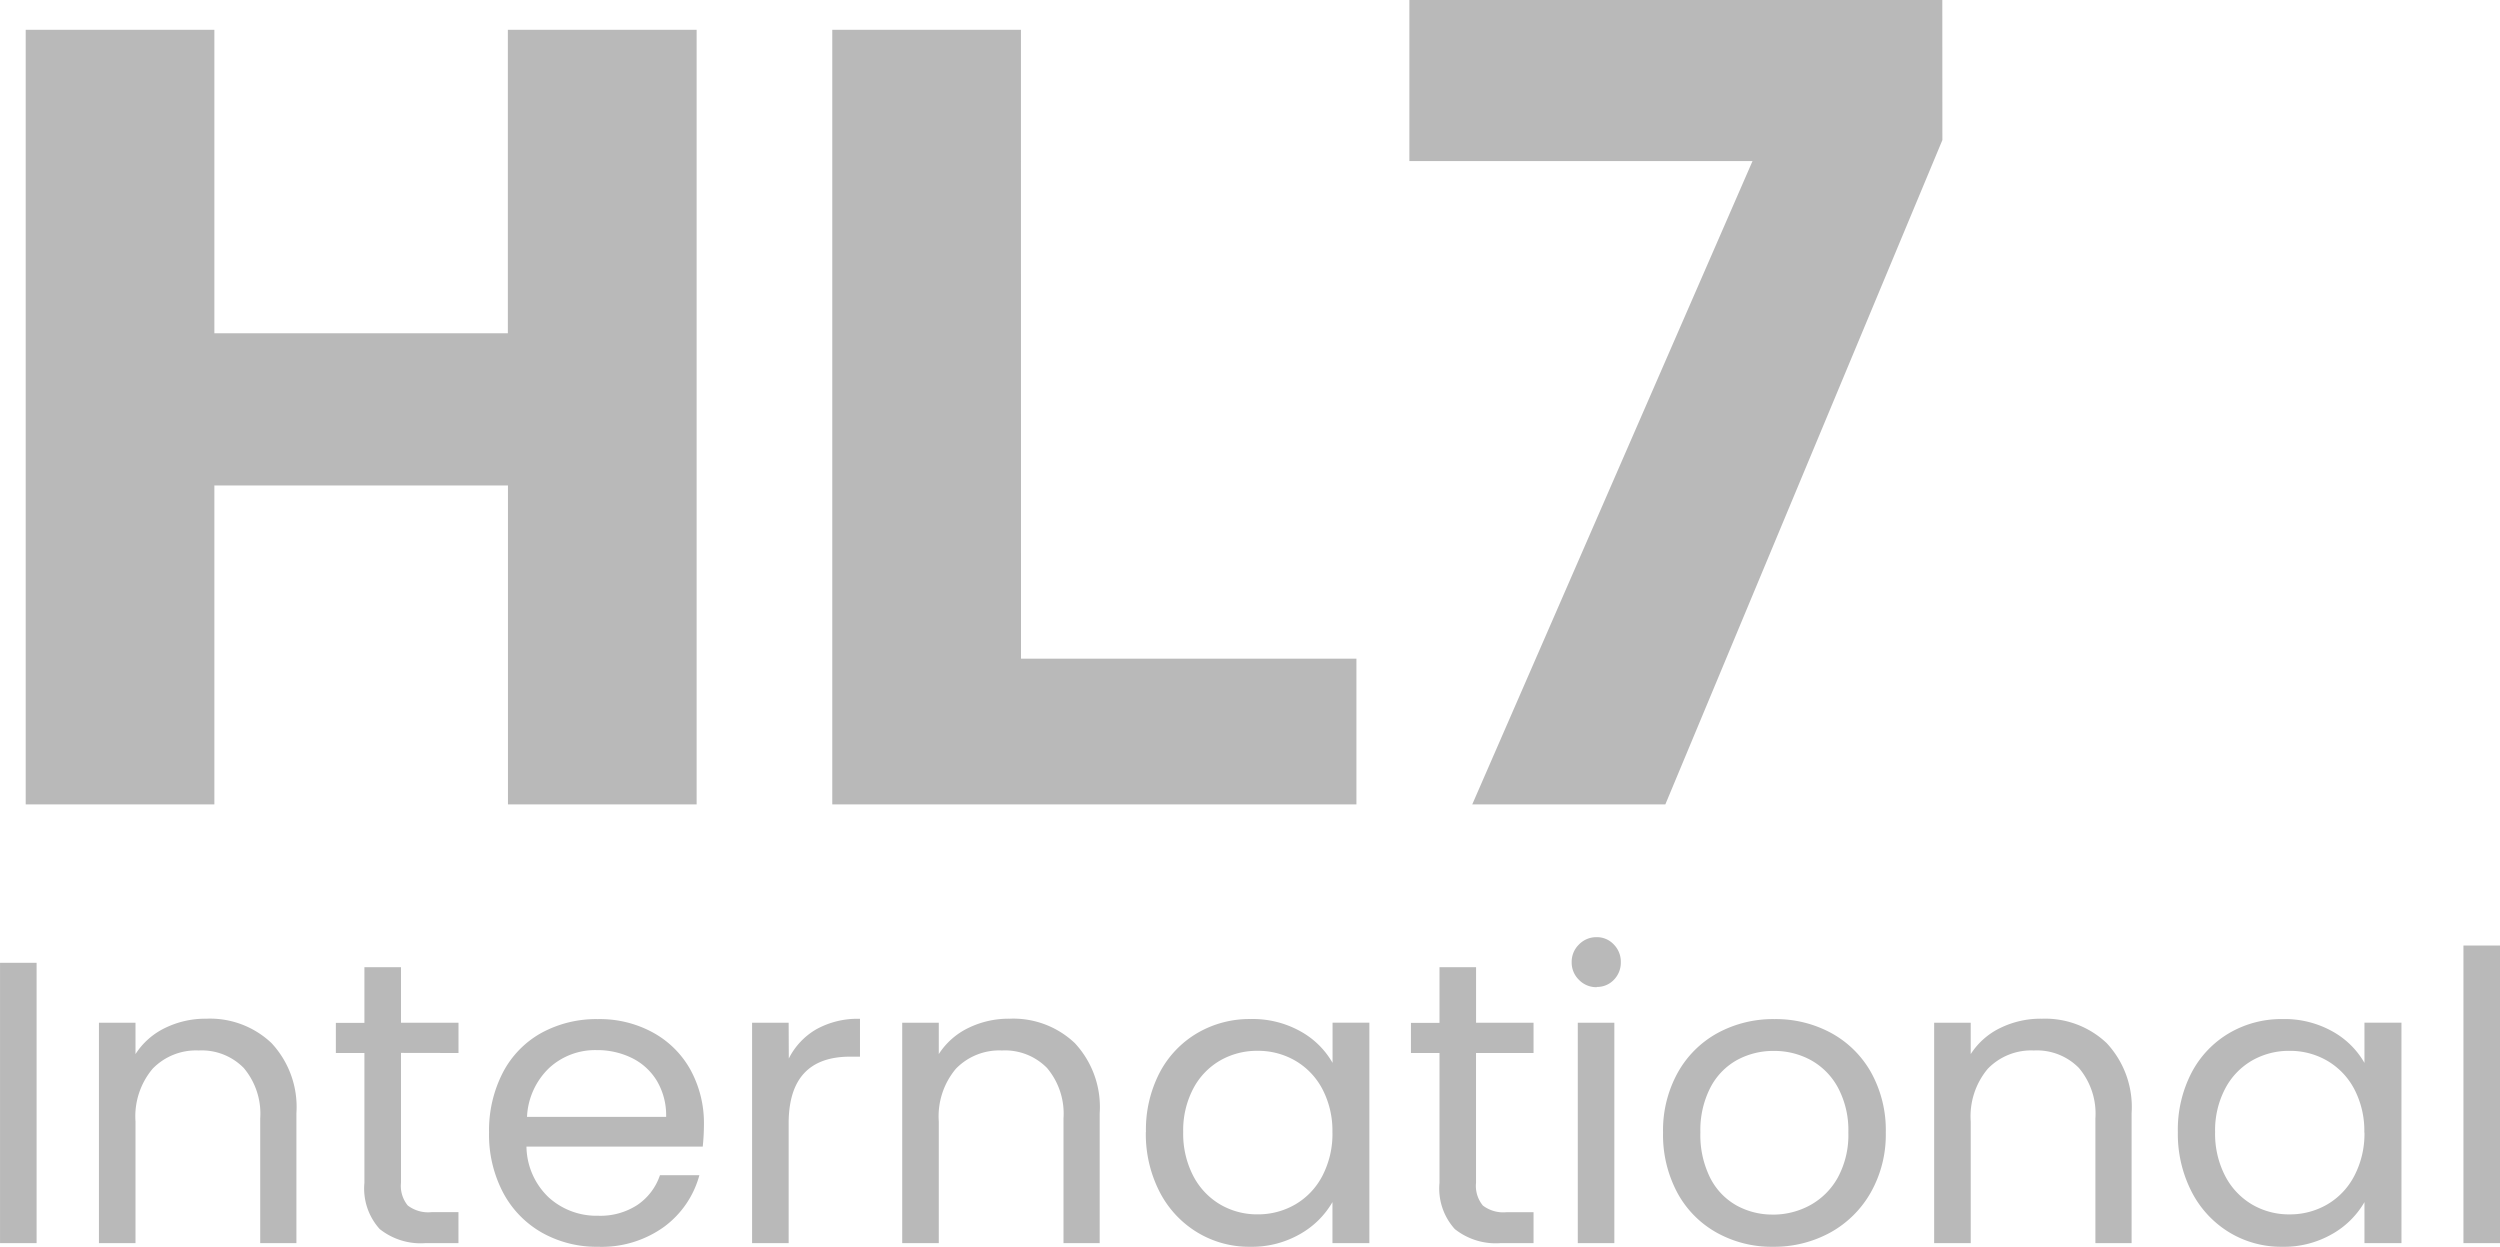 <svg xmlns="http://www.w3.org/2000/svg" width="68.376" height="34.099" viewBox="0 0 68.376 34.099">
  <g id="Grupo_5728" data-name="Grupo 5728" transform="translate(-409.847 -5627)">
    <path id="Caminho_4374" data-name="Caminho 4374" d="M19.9-17.41V3.775h-5.16V-4.947H6.71V3.775H1.55V-17.41H6.71v8.3h8.027v-8.3Zm8.872,17.2h9.174V3.775H23.61V-17.41h5.16Zm25.2-14.184L46.395,3.775H41.114l7.665-17.594H39.394v-4.406H53.97Z" transform="translate(409 5645.225)" fill="#b9b9b9"/>
    <path id="Caminho_4572" data-name="Caminho 4572" d="M1.848-7.667V0h-1V-7.667ZM6.49-6.138a2.443,2.443,0,0,1,1.782.666,2.561,2.561,0,0,1,.682,1.919V0h-.99V-3.41a1.938,1.938,0,0,0-.451-1.381,1.611,1.611,0,0,0-1.232-.478,1.65,1.65,0,0,0-1.26.5,2.022,2.022,0,0,0-.468,1.441V0h-1V-6.028h1v.858a1.987,1.987,0,0,1,.809-.715A2.508,2.508,0,0,1,6.49-6.138Zm5.324.935V-1.65A.845.845,0,0,0,12-1.029a.922.922,0,0,0,.649.182h.737V0h-.9a1.8,1.8,0,0,1-1.254-.385,1.652,1.652,0,0,1-.418-1.265V-5.2h-.781v-.825h.781V-7.546h1v1.518h1.573V-5.2ZM20.1-3.245a5.891,5.891,0,0,1-.033.605H15.246a1.949,1.949,0,0,0,.61,1.391,1.942,1.942,0,0,0,1.348.5,1.851,1.851,0,0,0,1.083-.3,1.6,1.6,0,0,0,.61-.808h1.078a2.591,2.591,0,0,1-.968,1.413A2.922,2.922,0,0,1,17.2.1,3.047,3.047,0,0,1,15.67-.286,2.725,2.725,0,0,1,14.608-1.38a3.394,3.394,0,0,1-.385-1.645A3.443,3.443,0,0,1,14.6-4.664a2.625,2.625,0,0,1,1.05-1.083A3.127,3.127,0,0,1,17.2-6.127a3.025,3.025,0,0,1,1.518.374A2.59,2.59,0,0,1,19.74-4.725,3.035,3.035,0,0,1,20.1-3.245Zm-1.034-.209a1.846,1.846,0,0,0-.253-.984,1.645,1.645,0,0,0-.687-.627,2.144,2.144,0,0,0-.962-.214,1.855,1.855,0,0,0-1.292.484,1.972,1.972,0,0,0-.611,1.342Zm3.355-1.595a1.92,1.92,0,0,1,.753-.8,2.329,2.329,0,0,1,1.194-.286V-5.1H24.1q-1.683,0-1.683,1.826V0h-1V-6.028h1Zm6.039-1.089a2.443,2.443,0,0,1,1.782.666,2.561,2.561,0,0,1,.682,1.919V0h-.99V-3.41a1.938,1.938,0,0,0-.451-1.381,1.611,1.611,0,0,0-1.232-.478,1.65,1.65,0,0,0-1.26.5,2.022,2.022,0,0,0-.468,1.441V0h-1V-6.028h1v.858a1.987,1.987,0,0,1,.809-.715A2.508,2.508,0,0,1,28.457-6.138Zm3.729,3.1a3.386,3.386,0,0,1,.374-1.623,2.714,2.714,0,0,1,1.029-1.083,2.821,2.821,0,0,1,1.457-.385,2.675,2.675,0,0,1,1.375.341,2.272,2.272,0,0,1,.869.858v-1.1H38.3V0H37.29V-1.122a2.358,2.358,0,0,1-.886.874A2.649,2.649,0,0,1,35.035.1a2.732,2.732,0,0,1-1.452-.4A2.777,2.777,0,0,1,32.56-1.408,3.46,3.46,0,0,1,32.186-3.036Zm5.1.011a2.451,2.451,0,0,0-.275-1.188,1.942,1.942,0,0,0-.743-.776,2.023,2.023,0,0,0-1.028-.269,2.025,2.025,0,0,0-1.023.264,1.915,1.915,0,0,0-.737.77,2.451,2.451,0,0,0-.275,1.188,2.507,2.507,0,0,0,.275,1.2,1.945,1.945,0,0,0,.737.781,1.993,1.993,0,0,0,1.023.27,2.023,2.023,0,0,0,1.028-.27,1.933,1.933,0,0,0,.743-.781A2.483,2.483,0,0,0,37.29-3.025ZM41.217-5.2V-1.65a.845.845,0,0,0,.187.622.922.922,0,0,0,.649.182h.737V0h-.9a1.8,1.8,0,0,1-1.254-.385,1.652,1.652,0,0,1-.418-1.265V-5.2h-.781v-.825h.781V-7.546h1v1.518H42.79V-5.2Zm3.3-1.8a.658.658,0,0,1-.484-.2.658.658,0,0,1-.2-.484.658.658,0,0,1,.2-.484.658.658,0,0,1,.484-.2.628.628,0,0,1,.468.2.668.668,0,0,1,.192.484.668.668,0,0,1-.192.484A.628.628,0,0,1,44.517-7.007ZM45-6.028V0H44V-6.028ZM49.335.1A3.086,3.086,0,0,1,47.8-.286,2.741,2.741,0,0,1,46.722-1.38a3.356,3.356,0,0,1-.39-1.645,3.259,3.259,0,0,1,.4-1.634,2.767,2.767,0,0,1,1.095-1.089,3.175,3.175,0,0,1,1.551-.379,3.175,3.175,0,0,1,1.551.379,2.776,2.776,0,0,1,1.095,1.083,3.251,3.251,0,0,1,.4,1.639,3.212,3.212,0,0,1-.413,1.645A2.859,2.859,0,0,1,50.9-.286,3.2,3.2,0,0,1,49.335.1Zm0-.88a2.114,2.114,0,0,0,1.012-.253,1.925,1.925,0,0,0,.764-.759A2.431,2.431,0,0,0,51.4-3.025a2.469,2.469,0,0,0-.286-1.232,1.873,1.873,0,0,0-.748-.753,2.087,2.087,0,0,0-1-.247,2.077,2.077,0,0,0-1.007.247,1.815,1.815,0,0,0-.731.753,2.549,2.549,0,0,0-.275,1.232,2.618,2.618,0,0,0,.27,1.243,1.791,1.791,0,0,0,.721.753A2.024,2.024,0,0,0,49.335-.781Zm7.348-5.357a2.443,2.443,0,0,1,1.782.666,2.561,2.561,0,0,1,.682,1.919V0h-.99V-3.41a1.938,1.938,0,0,0-.451-1.381,1.611,1.611,0,0,0-1.232-.478,1.65,1.65,0,0,0-1.26.5,2.022,2.022,0,0,0-.467,1.441V0h-1V-6.028h1v.858a1.987,1.987,0,0,1,.809-.715A2.508,2.508,0,0,1,56.683-6.138Zm3.729,3.1a3.386,3.386,0,0,1,.374-1.623,2.714,2.714,0,0,1,1.028-1.083,2.821,2.821,0,0,1,1.458-.385,2.675,2.675,0,0,1,1.375.341,2.272,2.272,0,0,1,.869.858v-1.1h1.012V0H65.516V-1.122a2.358,2.358,0,0,1-.885.874A2.649,2.649,0,0,1,63.261.1a2.732,2.732,0,0,1-1.452-.4,2.777,2.777,0,0,1-1.023-1.111A3.46,3.46,0,0,1,60.412-3.036Zm5.1.011a2.451,2.451,0,0,0-.275-1.188,1.942,1.942,0,0,0-.743-.776,2.023,2.023,0,0,0-1.028-.269,2.025,2.025,0,0,0-1.023.264,1.915,1.915,0,0,0-.737.77,2.451,2.451,0,0,0-.275,1.188,2.507,2.507,0,0,0,.275,1.2,1.945,1.945,0,0,0,.737.781,1.993,1.993,0,0,0,1.023.27,2.023,2.023,0,0,0,1.028-.27,1.933,1.933,0,0,0,.743-.781A2.483,2.483,0,0,0,65.516-3.025ZM69.223-8.14V0h-1V-8.14Z" transform="translate(409 5661)" fill="#b9b9b9"/>
  </g>
</svg>
